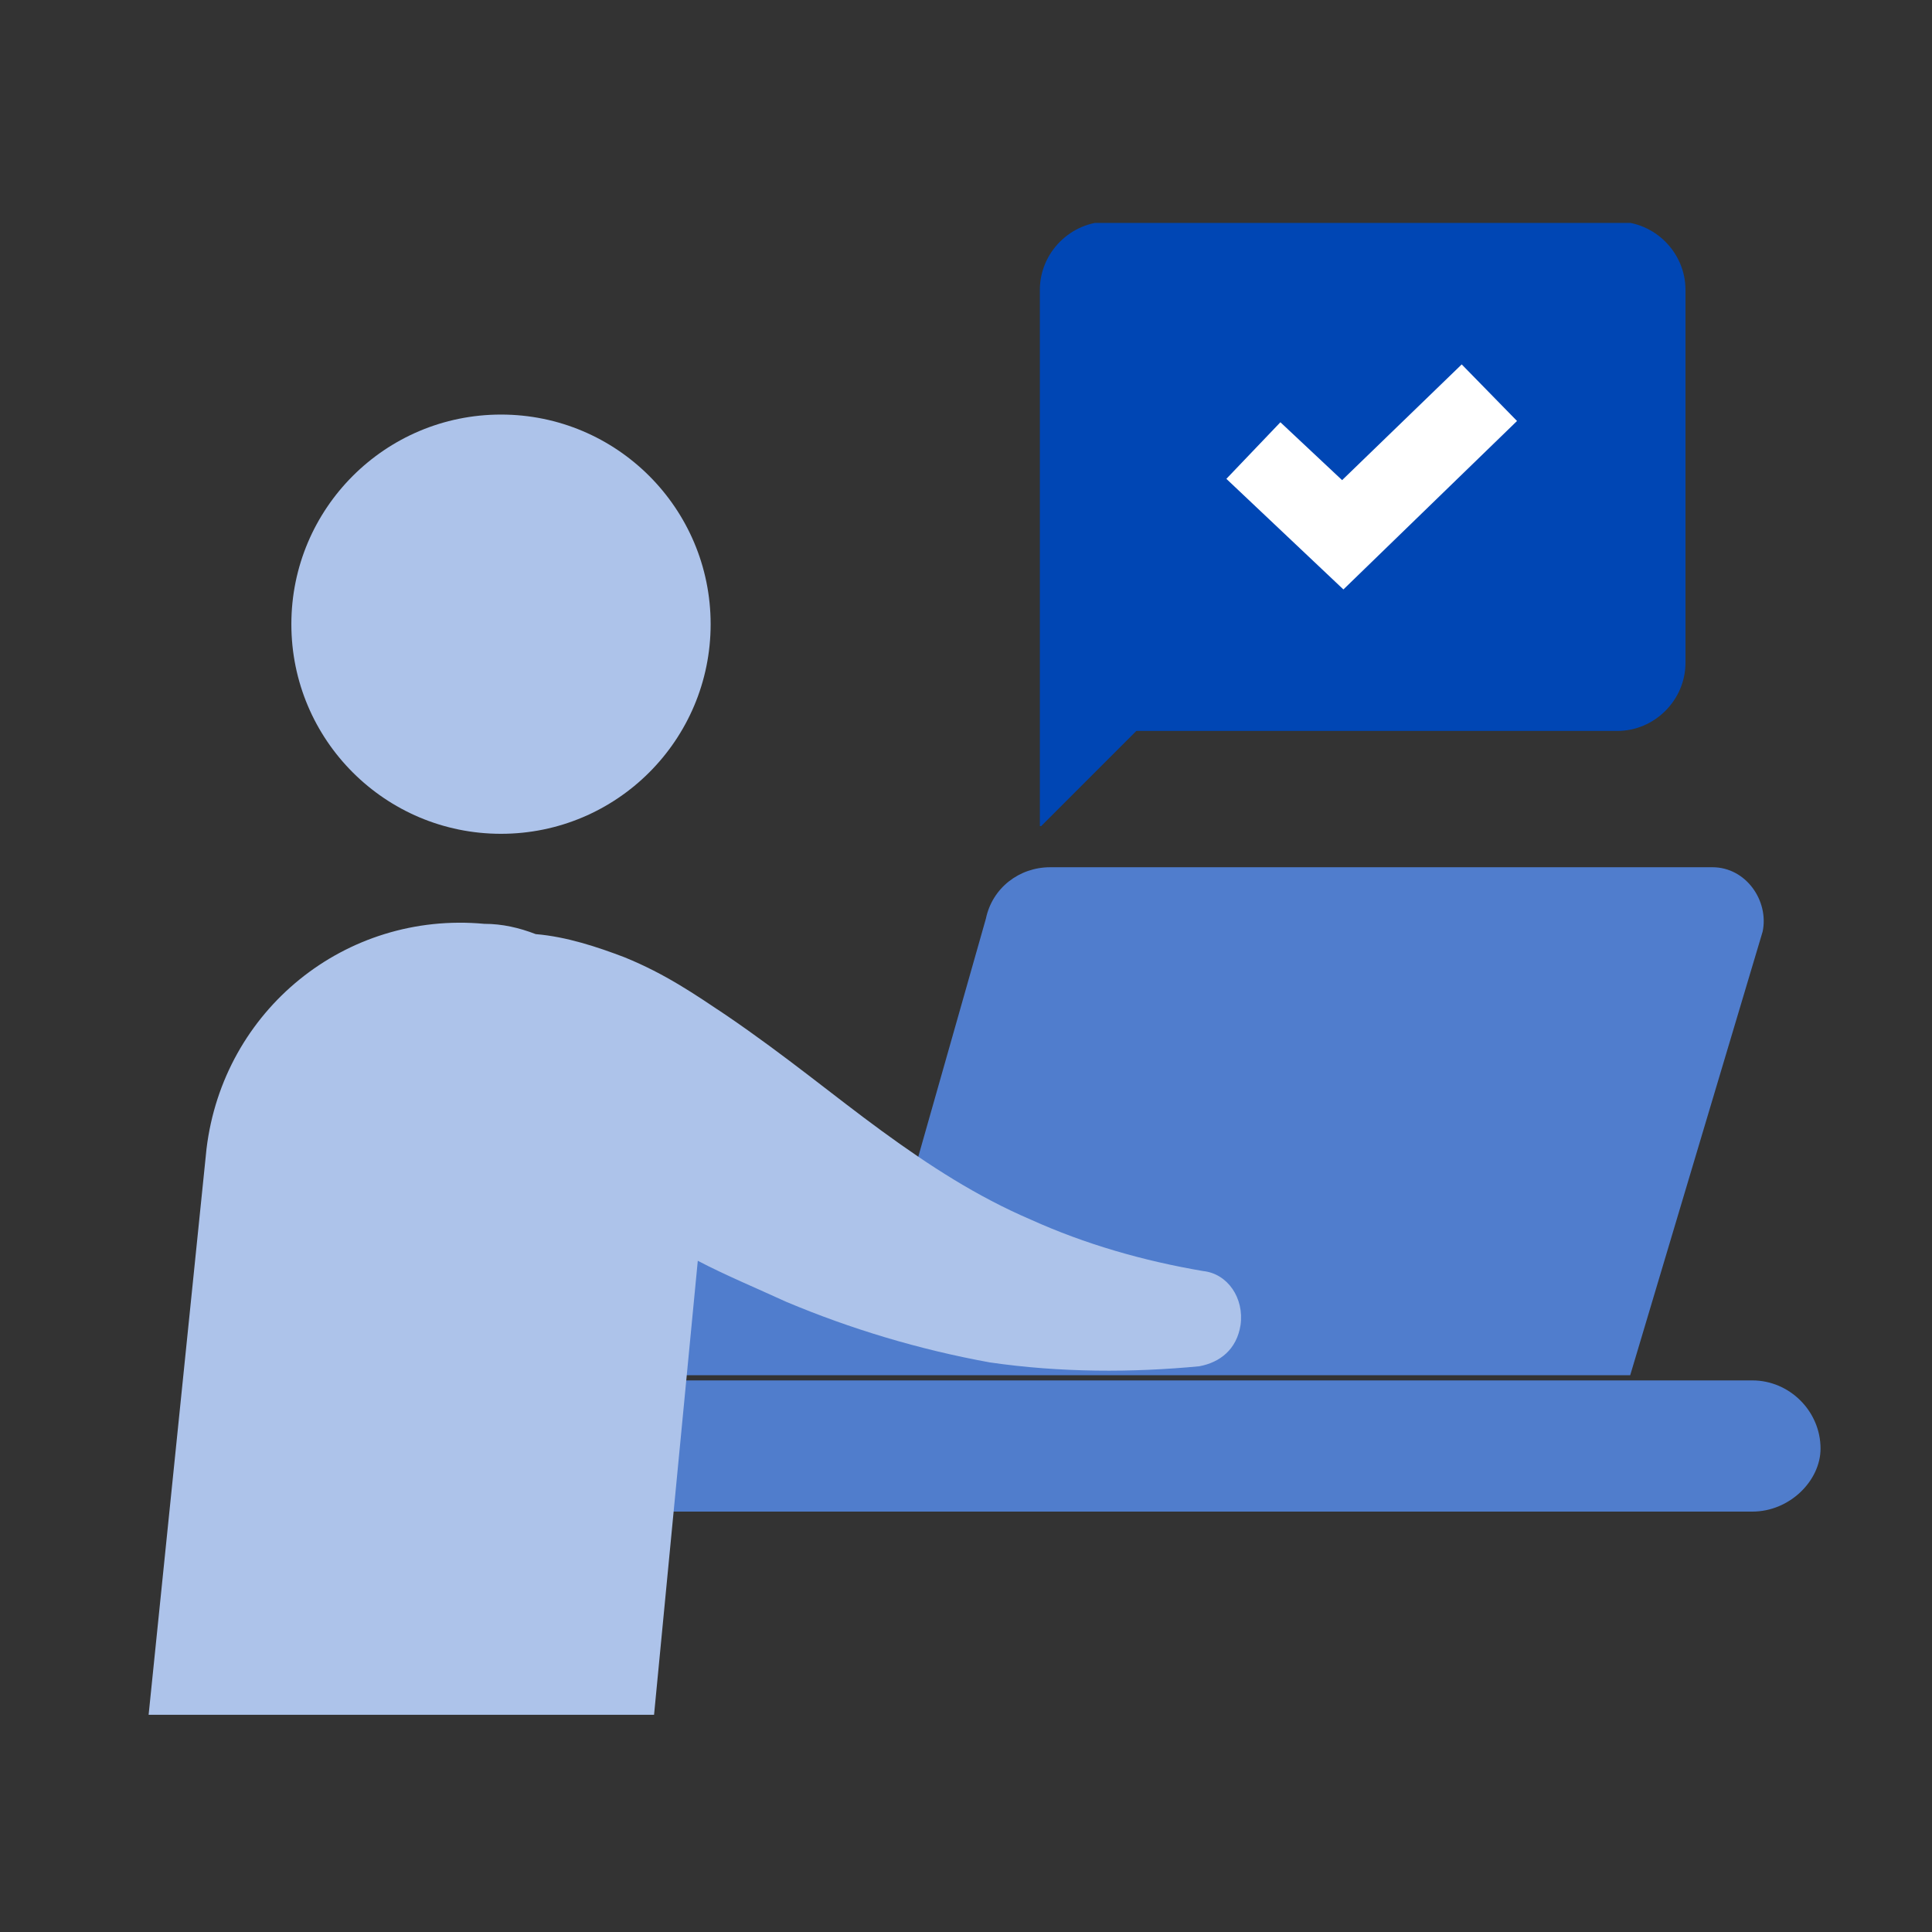 <?xml version="1.0" encoding="UTF-8"?> <svg xmlns="http://www.w3.org/2000/svg" width="52" height="52" viewBox="0 0 52 52" fill="none"><rect x="0" y="0" width="52" height="52" fill="#333333" stroke="none"/><g clip-path="url(#clip0_169_1228)"><path d="M47.165 40.685H17.327C16.704 40.685 16.15 40.131 16.15 39.508V38.331C16.15 37.708 16.704 37.154 17.327 37.154H47.165C48.169 37.154 49 37.985 49 38.988C49 39.854 48.169 40.685 47.165 40.685Z" fill="#507DCC"></path><path d="M46.092 23.342H28.265C27.435 23.342 26.708 23.896 26.535 24.727L24.077 33.381H15.215V37.015H43.877L47.442 25.073C47.615 24.242 46.992 23.342 46.092 23.342Z" fill="#507DCD"></path><path d="M13.485 22.442C16.601 22.442 19.127 19.916 19.127 16.8C19.127 13.684 16.601 11.158 13.485 11.158C10.368 11.158 7.842 13.684 7.842 16.8C7.842 19.916 10.368 22.442 13.485 22.442Z" fill="#ADC3EA"></path><path d="M32.385 34.211C30.758 33.934 29.2 33.484 27.746 32.827C26.292 32.204 25.012 31.373 23.731 30.438C22.45 29.504 21.169 28.431 19.542 27.323C18.712 26.769 17.915 26.215 16.808 25.765C16.081 25.488 15.25 25.211 14.419 25.142C13.969 24.969 13.519 24.865 13.035 24.865C9.296 24.519 6.008 27.184 5.558 30.923L4 46.154H17.604L18.781 33.934C19.508 34.315 20.338 34.661 21.169 35.042C22.9 35.769 24.735 36.323 26.639 36.669C28.542 36.946 30.481 36.946 32.281 36.773C32.835 36.669 33.285 36.323 33.389 35.665C33.492 34.938 33.042 34.281 32.385 34.211Z" fill="#ADC3EA"></path><path d="M28.023 22.235L30.585 19.673H43.531C44.535 19.673 45.365 18.842 45.365 17.838V7.8C45.365 6.796 44.535 5.965 43.531 5.965H29.823C28.819 5.965 27.988 6.796 27.988 7.8V22.235H28.023Z" fill="#0046B4"></path><path d="M36.158 15.865L33.008 12.888L34.462 11.365L36.123 12.923L39.342 9.808L40.831 11.331L36.158 15.865Z" fill="white"></path></g><defs><clipPath id="clip0_169_1228"><rect width="45" height="40.154" fill="white" transform="translate(4 6)"></rect></clipPath></defs></svg> 